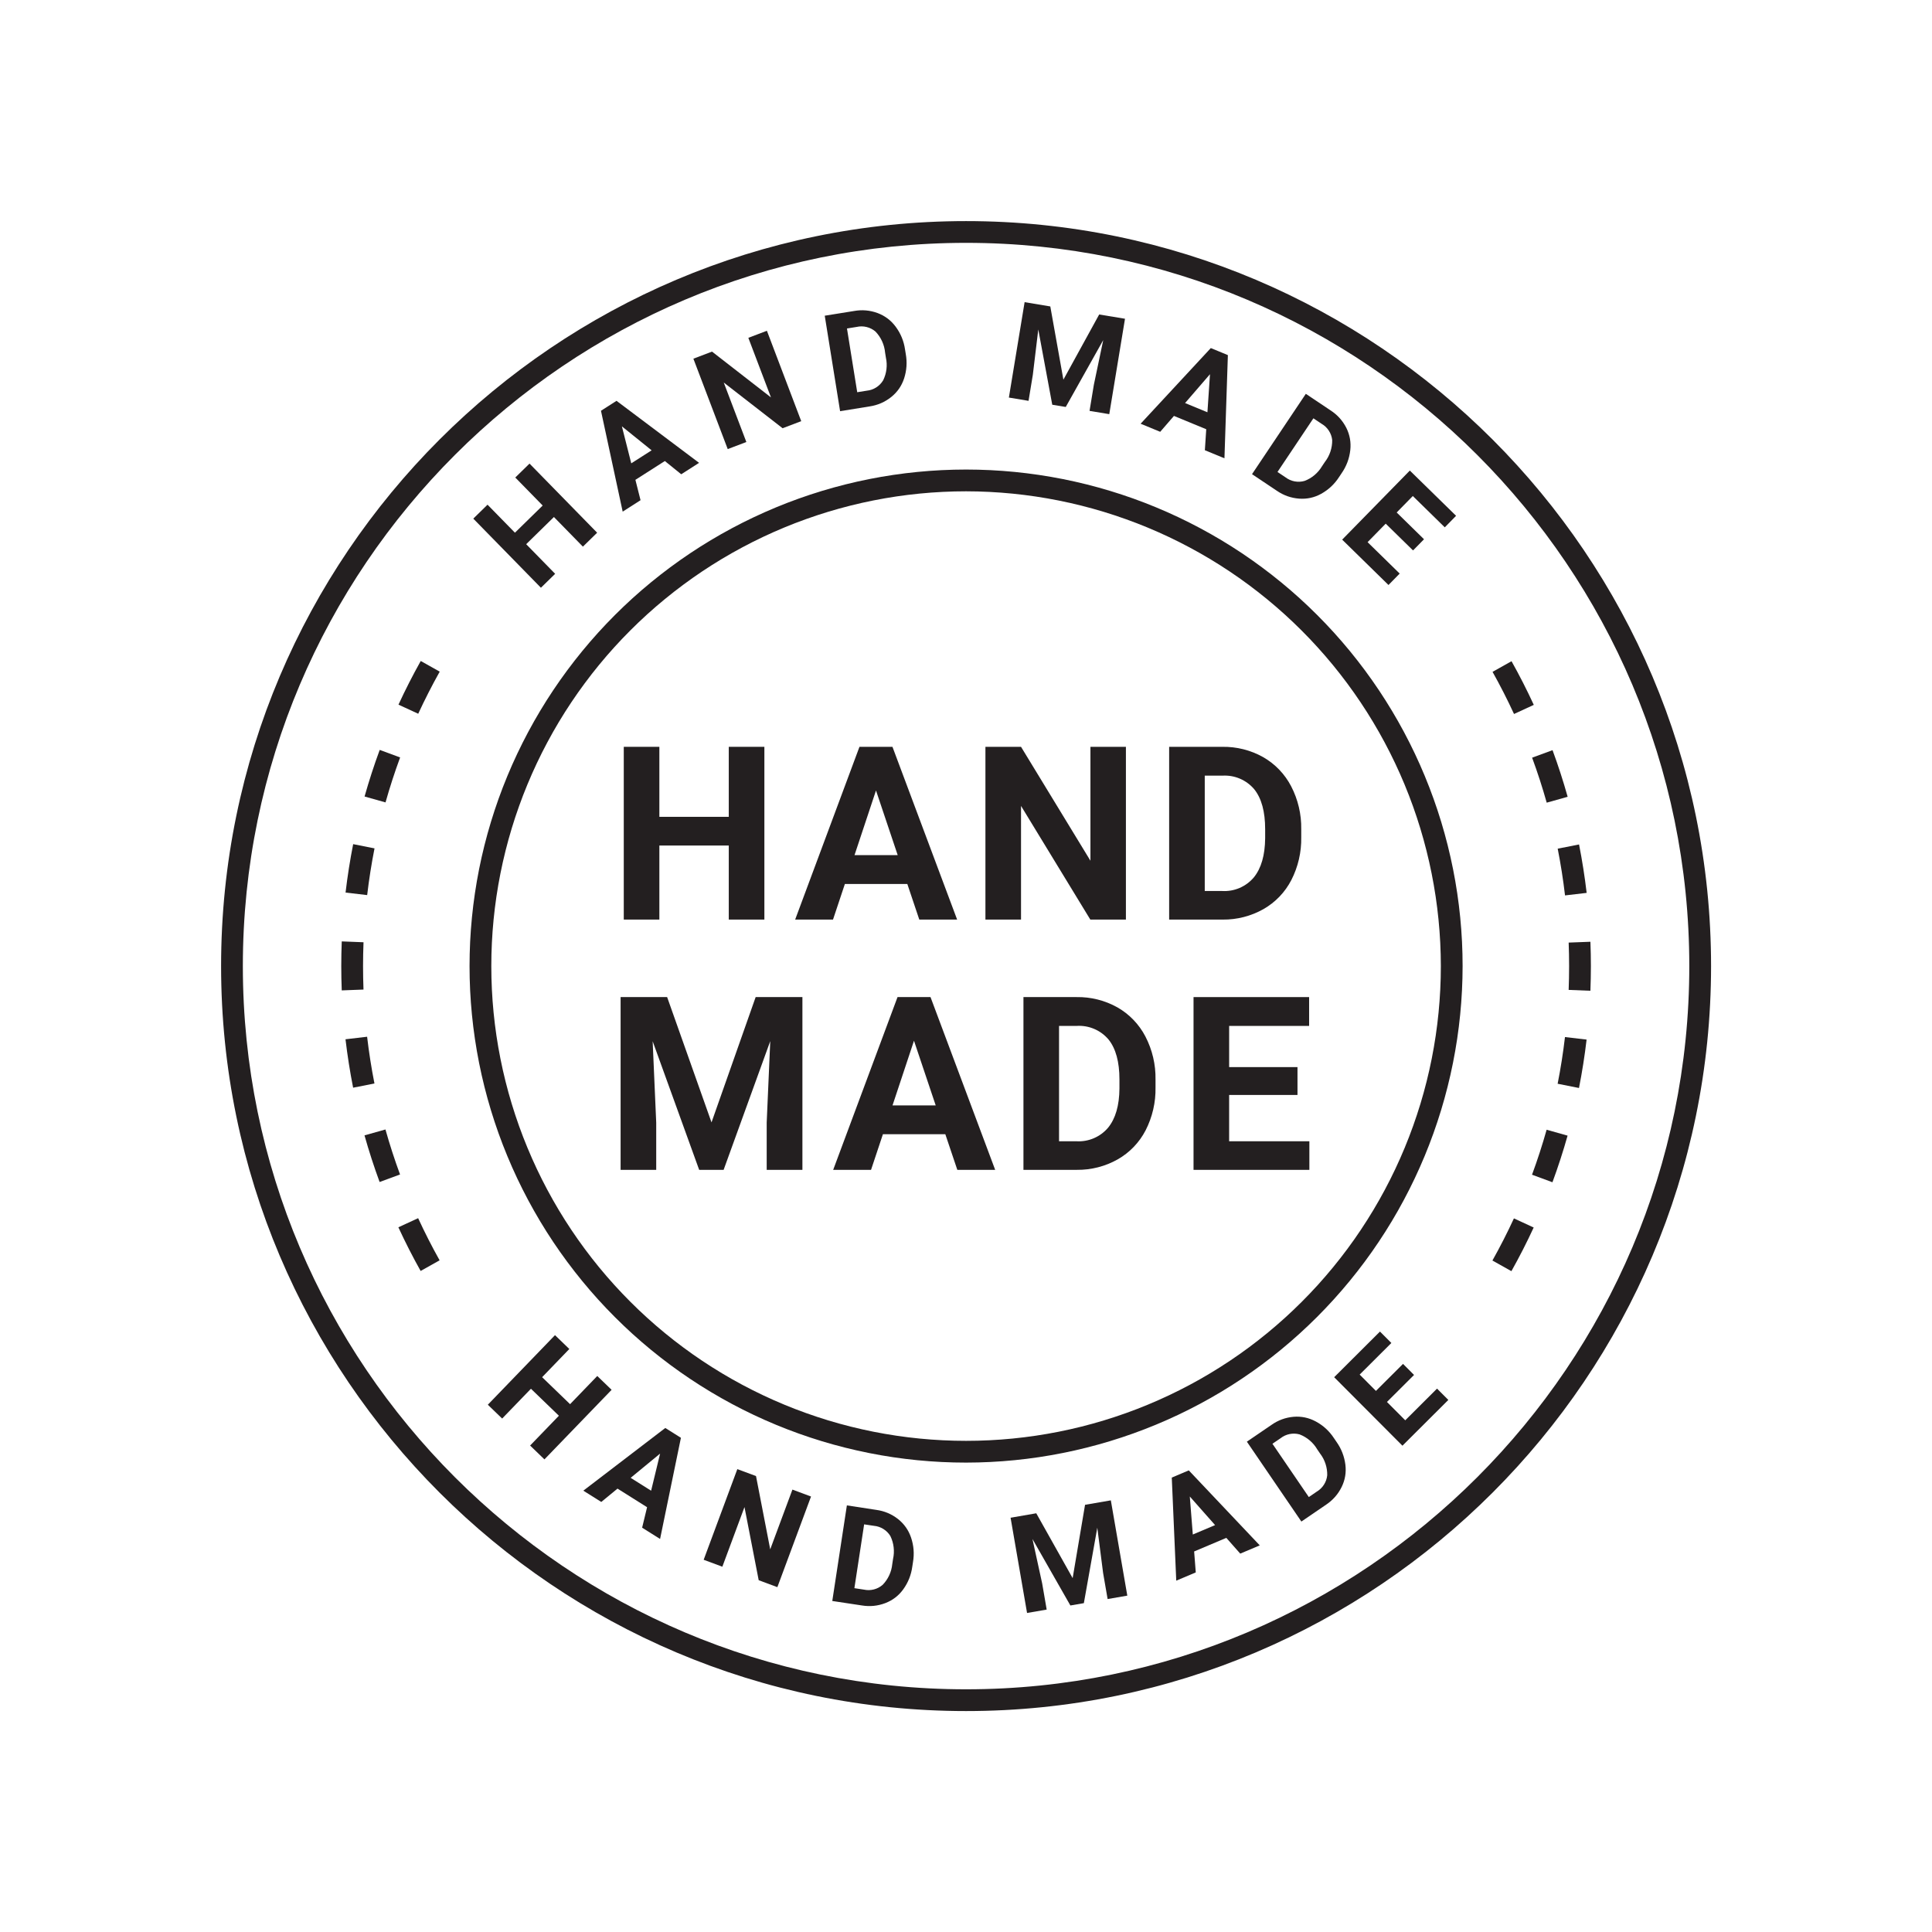 <svg xmlns="http://www.w3.org/2000/svg" xmlns:xlink="http://www.w3.org/1999/xlink" width="1080" viewBox="0 0 810 810" height="1080" preserveAspectRatio="xMidYMid meet"><defs><clipPath id="5001a0c93c"><path d="M 92.77 92.77 L 717.52 92.77 L 717.52 717.52 L 92.77 717.52 Z M 92.77 92.77 " clip-rule="nonzero"></path></clipPath></defs><rect x="-81" width="972" fill="#ffffff" y="-81" height="972" fill-opacity="1"></rect><rect x="-81" width="972" fill="#ffffff" y="-81" height="972" fill-opacity="1"></rect><path fill="#231f20" d="M 228.258 611.855 L 222.25 606.051 L 234.32 593.551 L 222.602 582.238 L 210.531 594.734 L 204.523 588.938 L 232.684 559.77 L 238.691 565.574 L 227.289 577.391 L 239.004 588.707 L 250.41 576.887 L 256.418 582.691 Z M 228.258 611.855 " fill-opacity="1" fill-rule="nonzero"></path><path fill="#231f20" d="M 271.293 631.906 L 258.895 624.109 L 252.09 629.699 L 244.562 624.969 L 278.93 598.684 L 285.48 602.805 L 276.742 645.215 L 269.215 640.488 Z M 264.406 619.59 L 272.984 624.984 L 276.75 609.426 Z M 264.406 619.59 " fill-opacity="1" fill-rule="nonzero"></path><path fill="#231f20" d="M 325.914 665.422 L 318.086 662.512 L 312.129 631.844 L 302.848 656.848 L 295.016 653.941 L 309.129 615.938 L 316.961 618.844 L 322.918 649.574 L 332.227 624.52 L 340.027 627.426 Z M 325.914 665.422 " fill-opacity="1" fill-rule="nonzero"></path><path fill="#231f20" d="M 348.938 671.219 L 355.059 631.141 L 367.391 633.027 C 370.766 633.484 373.793 634.758 376.48 636.852 C 379.066 638.898 380.891 641.484 381.957 644.605 C 383.102 647.984 383.371 651.426 382.77 654.941 L 382.488 656.785 C 382.02 660.297 380.746 663.492 378.672 666.363 C 376.734 669.023 374.23 670.941 371.16 672.117 C 367.977 673.316 364.707 673.645 361.352 673.094 Z M 362.293 639.094 L 358.207 665.848 L 362.199 666.457 C 363.602 666.758 364.996 666.73 366.383 666.375 C 367.773 666.016 369.008 665.363 370.086 664.422 C 371.223 663.242 372.133 661.914 372.82 660.426 C 373.504 658.941 373.926 657.383 374.086 655.754 L 374.41 653.633 C 374.773 652.008 374.859 650.371 374.668 648.715 C 374.477 647.062 374.02 645.484 373.289 643.984 C 372.543 642.766 371.559 641.777 370.34 641.023 C 369.121 640.27 367.797 639.828 366.367 639.703 Z M 362.293 639.094 " fill-opacity="1" fill-rule="nonzero"></path><path fill="#231f20" d="M 434.457 634.449 L 449.715 661.637 L 454.91 630.898 L 465.723 629.031 L 472.629 668.977 L 464.375 670.406 L 462.484 659.488 L 460.047 640.492 L 454.414 672.129 L 448.762 673.105 L 432.863 645.227 L 436.941 663.902 L 438.828 674.824 L 430.598 676.246 L 423.691 636.32 Z M 434.457 634.449 " fill-opacity="1" fill-rule="nonzero"></path><path fill="#231f20" d="M 514.137 644.758 L 500.648 650.461 L 501.332 659.242 L 493.148 662.695 L 491.273 619.48 L 498.402 616.465 L 528.16 647.906 L 519.977 651.363 Z M 500.09 643.352 L 509.43 639.406 L 498.828 627.41 Z M 500.09 643.352 " fill-opacity="1" fill-rule="nonzero"></path><path fill="#231f20" d="M 545.609 637.918 L 522.758 604.43 L 533.062 597.398 C 535.844 595.434 538.93 594.301 542.32 593.996 C 545.613 593.73 548.711 594.383 551.621 595.941 C 554.762 597.633 557.309 599.965 559.266 602.945 L 560.316 604.484 C 562.367 607.375 563.617 610.582 564.062 614.098 C 564.461 617.363 563.938 620.477 562.492 623.43 C 560.98 626.48 558.812 628.949 555.984 630.836 Z M 533.473 605.301 L 548.73 627.652 L 552.062 625.371 C 553.297 624.637 554.297 623.668 555.07 622.457 C 555.84 621.25 556.301 619.934 556.445 618.504 C 556.477 616.871 556.238 615.277 555.73 613.727 C 555.223 612.172 554.473 610.746 553.48 609.449 L 552.273 607.68 C 551.43 606.238 550.375 604.98 549.109 603.902 C 547.84 602.824 546.43 601.984 544.875 601.383 C 543.492 601 542.098 600.949 540.691 601.23 C 539.289 601.512 538.02 602.094 536.891 602.98 Z M 533.473 605.301 " fill-opacity="1" fill-rule="nonzero"></path><path fill="#231f20" d="M 592.844 576.453 L 581.488 587.777 L 589.156 595.469 L 602.484 582.18 L 607.223 586.93 L 587.977 606.117 L 559.355 577.406 L 578.559 558.262 L 583.336 563.051 L 570.047 576.301 L 576.867 583.145 L 588.223 571.82 Z M 592.844 576.453 " fill-opacity="1" fill-rule="nonzero"></path><path fill="#231f20" d="M 250.355 223.34 L 244.383 229.184 L 232.234 216.762 L 220.602 228.156 L 232.75 240.574 L 226.781 246.414 L 198.43 217.434 L 204.402 211.594 L 215.891 223.336 L 227.523 211.945 L 216.035 200.203 L 222.004 194.363 Z M 250.355 223.34 " fill-opacity="1" fill-rule="nonzero"></path><path fill="#231f20" d="M 278.742 193.289 L 266.398 201.172 L 268.551 209.715 L 261.062 214.504 L 251.961 172.215 L 258.48 168.047 L 293.094 194.051 L 285.609 198.84 Z M 264.66 194.258 L 273.195 188.801 L 260.73 178.75 Z M 264.66 194.258 " fill-opacity="1" fill-rule="nonzero"></path><path fill="#231f20" d="M 335.918 176.574 L 328.109 179.539 L 303.438 160.379 L 312.91 185.316 L 305.102 188.281 L 290.707 150.383 L 298.516 147.414 L 323.234 166.621 L 313.746 141.633 L 321.527 138.676 Z M 335.918 176.574 " fill-opacity="1" fill-rule="nonzero"></path><path fill="#231f20" d="M 352.215 172.391 L 345.777 132.363 L 358.094 130.383 C 361.445 129.785 364.723 130.074 367.918 131.242 C 371.012 132.402 373.539 134.309 375.508 136.957 C 377.629 139.82 378.941 143.012 379.445 146.539 L 379.742 148.379 C 380.371 151.871 380.141 155.301 379.047 158.676 C 378.016 161.801 376.219 164.391 373.652 166.449 C 370.992 168.566 367.977 169.879 364.613 170.387 Z M 355.098 137.719 L 359.395 164.441 L 363.383 163.801 C 364.809 163.66 366.129 163.207 367.34 162.441 C 368.555 161.672 369.527 160.676 370.27 159.449 C 370.988 157.98 371.449 156.438 371.648 154.812 C 371.848 153.191 371.773 151.582 371.426 149.984 L 371.086 147.867 C 370.938 146.207 370.516 144.621 369.828 143.102 C 369.137 141.586 368.219 140.227 367.066 139.023 C 365.98 138.09 364.738 137.449 363.348 137.105 C 361.957 136.762 360.562 136.746 359.168 137.066 Z M 355.098 137.719 " fill-opacity="1" fill-rule="nonzero"></path><path fill="#231f20" d="M 440.344 128.473 L 445.832 159.176 L 460.836 131.852 L 471.66 133.637 L 465.066 173.637 L 456.797 172.266 L 458.602 161.332 L 462.535 142.594 L 446.824 170.621 L 441.164 169.688 L 435.305 138.133 L 433.023 157.113 L 431.223 168.051 L 422.98 166.68 L 429.574 126.684 Z M 440.344 128.473 " fill-opacity="1" fill-rule="nonzero"></path><path fill="#231f20" d="M 505.723 179.961 L 492.184 174.375 L 486.422 181.035 L 478.211 177.648 L 507.637 145.93 L 514.793 148.883 L 513.355 192.145 L 505.145 188.758 Z M 496.848 168.98 L 506.219 172.848 L 507.293 156.883 Z M 496.848 168.98 " fill-opacity="1" fill-rule="nonzero"></path><path fill="#231f20" d="M 524.918 198.797 L 547.473 165.113 L 557.836 172.051 C 560.699 173.898 562.906 176.34 564.453 179.375 C 565.922 182.328 566.477 185.445 566.113 188.727 C 565.715 192.27 564.496 195.504 562.461 198.43 L 561.426 199.98 C 559.508 202.965 557 205.316 553.898 207.039 C 551.016 208.625 547.934 209.297 544.652 209.055 C 541.262 208.793 538.164 207.703 535.355 205.777 Z M 550.648 175.379 L 535.594 197.871 L 538.949 200.117 C 540.09 200.984 541.367 201.555 542.773 201.82 C 544.184 202.082 545.578 202.02 546.953 201.621 C 548.484 201.043 549.875 200.223 551.125 199.172 C 552.375 198.117 553.418 196.891 554.254 195.48 L 555.445 193.699 C 556.469 192.387 557.242 190.938 557.773 189.359 C 558.301 187.777 558.555 186.156 558.531 184.492 C 558.375 183.066 557.902 181.754 557.117 180.555 C 556.336 179.352 555.324 178.395 554.082 177.676 Z M 550.648 175.379 " fill-opacity="1" fill-rule="nonzero"></path><path fill="#231f20" d="M 592.426 230.77 L 580.965 219.547 L 573.367 227.301 L 586.824 240.473 L 582.129 245.262 L 562.715 226.246 L 591.078 197.281 L 610.469 216.254 L 605.734 221.09 L 592.328 207.957 L 585.566 214.859 L 597.023 226.082 Z M 592.426 230.77 " fill-opacity="1" fill-rule="nonzero"></path><g clip-path="url(#5001a0c93c)"><path fill="#231f20" d="M 405.031 717.371 C 232.82 717.371 92.695 577.254 92.695 405.031 C 92.695 232.809 232.82 92.695 405.031 92.695 C 577.242 92.695 717.371 232.82 717.371 405.031 C 717.371 577.242 577.254 717.371 405.031 717.371 Z M 405.031 101.816 C 237.84 101.816 101.816 237.84 101.816 405.031 C 101.816 572.227 237.84 708.246 405.031 708.246 C 572.227 708.246 708.246 572.227 708.246 405.031 C 708.246 237.84 572.227 101.816 405.031 101.816 Z M 405.031 101.816 " fill-opacity="1" fill-rule="nonzero"></path></g><path fill="#231f20" d="M 405.031 613.203 C 401.625 613.203 398.219 613.121 394.816 612.953 C 391.414 612.785 388.02 612.535 384.629 612.203 C 381.238 611.867 377.855 611.453 374.488 610.953 C 371.117 610.453 367.762 609.871 364.418 609.203 C 361.078 608.539 357.754 607.793 354.449 606.965 C 351.145 606.137 347.863 605.23 344.602 604.242 C 341.344 603.25 338.109 602.184 334.902 601.035 C 331.691 599.887 328.516 598.664 325.367 597.359 C 322.219 596.055 319.105 594.676 316.027 593.219 C 312.945 591.762 309.906 590.23 306.902 588.625 C 303.895 587.02 300.934 585.34 298.012 583.586 C 295.09 581.836 292.211 580.016 289.379 578.121 C 286.547 576.23 283.762 574.266 281.023 572.238 C 278.289 570.207 275.602 568.113 272.969 565.953 C 270.336 563.789 267.758 561.566 265.23 559.277 C 262.707 556.988 260.242 554.641 257.832 552.23 C 255.422 549.824 253.074 547.355 250.785 544.832 C 248.5 542.309 246.273 539.73 244.113 537.094 C 241.953 534.461 239.855 531.777 237.828 529.039 C 235.797 526.305 233.836 523.52 231.941 520.688 C 230.051 517.855 228.227 514.977 226.477 512.055 C 224.727 509.133 223.047 506.168 221.441 503.164 C 219.836 500.16 218.305 497.117 216.848 494.039 C 215.391 490.957 214.008 487.844 212.707 484.695 C 211.402 481.547 210.176 478.371 209.027 475.164 C 207.883 471.957 206.812 468.723 205.824 465.461 C 204.836 462.203 203.926 458.918 203.098 455.613 C 202.27 452.309 201.523 448.984 200.859 445.645 C 200.195 442.305 199.613 438.949 199.113 435.578 C 198.613 432.207 198.195 428.828 197.863 425.438 C 197.527 422.047 197.277 418.648 197.109 415.246 C 196.945 411.844 196.859 408.438 196.859 405.031 C 196.859 401.625 196.945 398.219 197.109 394.816 C 197.277 391.414 197.527 388.02 197.863 384.629 C 198.195 381.238 198.613 377.855 199.113 374.488 C 199.613 371.117 200.195 367.762 200.859 364.418 C 201.523 361.078 202.27 357.754 203.098 354.449 C 203.926 351.145 204.836 347.863 205.824 344.602 C 206.812 341.344 207.883 338.109 209.027 334.902 C 210.176 331.691 211.402 328.516 212.707 325.367 C 214.008 322.219 215.391 319.105 216.848 316.027 C 218.305 312.949 219.836 309.906 221.441 306.902 C 223.047 303.895 224.727 300.934 226.477 298.012 C 228.227 295.09 230.051 292.211 231.941 289.379 C 233.836 286.547 235.797 283.762 237.828 281.023 C 239.855 278.289 241.953 275.602 244.113 272.969 C 246.273 270.336 248.5 267.758 250.785 265.23 C 253.074 262.707 255.422 260.242 257.832 257.832 C 260.242 255.422 262.707 253.074 265.23 250.785 C 267.758 248.5 270.336 246.273 272.969 244.113 C 275.602 241.953 278.289 239.855 281.023 237.828 C 283.762 235.797 286.547 233.836 289.379 231.941 C 292.211 230.051 295.09 228.227 298.012 226.477 C 300.934 224.727 303.895 223.047 306.902 221.441 C 309.906 219.836 312.945 218.305 316.027 216.848 C 319.105 215.391 322.219 214.012 325.367 212.707 C 328.516 211.402 331.691 210.176 334.902 209.027 C 338.109 207.883 341.344 206.812 344.602 205.824 C 347.863 204.836 351.145 203.926 354.449 203.098 C 357.754 202.27 361.078 201.523 364.418 200.859 C 367.762 200.195 371.117 199.613 374.488 199.113 C 377.855 198.613 381.238 198.195 384.629 197.863 C 388.02 197.527 391.414 197.277 394.816 197.109 C 398.219 196.945 401.625 196.859 405.031 196.859 C 408.438 196.859 411.844 196.945 415.246 197.109 C 418.648 197.277 422.047 197.527 425.438 197.863 C 428.828 198.195 432.207 198.613 435.578 199.113 C 438.949 199.613 442.305 200.195 445.645 200.859 C 448.984 201.523 452.309 202.27 455.613 203.098 C 458.918 203.926 462.203 204.836 465.461 205.824 C 468.723 206.812 471.957 207.883 475.164 209.027 C 478.371 210.176 481.547 211.402 484.695 212.707 C 487.844 214.012 490.957 215.391 494.039 216.848 C 497.117 218.305 500.16 219.836 503.164 221.441 C 506.168 223.047 509.133 224.727 512.055 226.477 C 514.977 228.227 517.855 230.051 520.688 231.941 C 523.52 233.836 526.305 235.797 529.039 237.828 C 531.777 239.855 534.461 241.953 537.094 244.113 C 539.73 246.273 542.309 248.5 544.832 250.785 C 547.355 253.074 549.824 255.422 552.23 257.832 C 554.641 260.242 556.988 262.707 559.277 265.23 C 561.566 267.758 563.789 270.336 565.953 272.969 C 568.113 275.602 570.207 278.289 572.238 281.023 C 574.266 283.762 576.227 286.547 578.121 289.379 C 580.016 292.211 581.836 295.09 583.586 298.012 C 585.34 300.934 587.02 303.895 588.625 306.902 C 590.23 309.906 591.762 312.949 593.219 316.027 C 594.676 319.105 596.055 322.219 597.359 325.367 C 598.664 328.516 599.887 331.695 601.035 334.902 C 602.184 338.109 603.25 341.344 604.242 344.602 C 605.23 347.863 606.137 351.145 606.965 354.449 C 607.793 357.754 608.539 361.078 609.203 364.418 C 609.871 367.762 610.453 371.117 610.953 374.488 C 611.453 377.855 611.867 381.238 612.203 384.629 C 612.535 388.02 612.785 391.414 612.953 394.816 C 613.121 398.219 613.203 401.625 613.203 405.031 C 613.199 408.438 613.113 411.844 612.941 415.242 C 612.773 418.645 612.52 422.039 612.18 425.43 C 611.844 428.82 611.422 432.195 610.922 435.566 C 610.418 438.934 609.832 442.289 609.164 445.629 C 608.5 448.969 607.75 452.289 606.918 455.594 C 606.09 458.895 605.18 462.176 604.188 465.434 C 603.195 468.695 602.125 471.926 600.977 475.133 C 599.828 478.34 598.602 481.516 597.297 484.66 C 595.988 487.805 594.609 490.918 593.152 493.996 C 591.691 497.074 590.16 500.113 588.555 503.117 C 586.949 506.121 585.27 509.082 583.516 512.004 C 581.766 514.922 579.941 517.801 578.047 520.629 C 576.156 523.461 574.195 526.246 572.164 528.98 C 570.137 531.715 568.039 534.398 565.879 537.031 C 563.719 539.664 561.492 542.242 559.207 544.766 C 556.918 547.289 554.57 549.754 552.164 552.164 C 549.754 554.57 547.289 556.918 544.766 559.207 C 542.242 561.492 539.664 563.719 537.031 565.879 C 534.398 568.039 531.715 570.137 528.98 572.164 C 526.246 574.195 523.461 576.156 520.629 578.047 C 517.801 579.941 514.922 581.766 512.004 583.516 C 509.082 585.27 506.121 586.949 503.117 588.555 C 500.113 590.16 497.074 591.691 493.996 593.152 C 490.918 594.609 487.805 595.988 484.66 597.297 C 481.516 598.602 478.336 599.828 475.133 600.977 C 471.926 602.125 468.695 603.195 465.434 604.188 C 462.176 605.18 458.895 606.09 455.594 606.918 C 452.289 607.75 448.969 608.5 445.629 609.164 C 442.289 609.832 438.934 610.418 435.566 610.922 C 432.199 611.422 428.82 611.844 425.43 612.18 C 422.039 612.52 418.645 612.773 415.242 612.941 C 411.844 613.113 408.438 613.199 405.031 613.203 Z M 405.031 205.984 C 401.773 205.984 398.52 206.062 395.266 206.223 C 392.012 206.383 388.766 206.621 385.523 206.941 C 382.281 207.262 379.047 207.66 375.824 208.137 C 372.602 208.617 369.395 209.172 366.199 209.809 C 363.004 210.445 359.828 211.156 356.668 211.949 C 353.508 212.742 350.367 213.609 347.25 214.555 C 344.133 215.5 341.043 216.523 337.977 217.621 C 334.906 218.715 331.871 219.887 328.859 221.137 C 325.852 222.383 322.871 223.703 319.93 225.094 C 316.984 226.488 314.074 227.953 311.203 229.488 C 308.328 231.023 305.496 232.629 302.699 234.301 C 299.906 235.977 297.156 237.719 294.445 239.527 C 291.738 241.34 289.074 243.215 286.461 245.156 C 283.844 247.094 281.273 249.098 278.758 251.164 C 276.238 253.23 273.773 255.359 271.359 257.547 C 268.945 259.734 266.586 261.98 264.285 264.285 C 261.98 266.586 259.734 268.945 257.547 271.359 C 255.359 273.773 253.23 276.238 251.164 278.758 C 249.098 281.273 247.094 283.844 245.156 286.461 C 243.215 289.074 241.34 291.738 239.531 294.445 C 237.719 297.156 235.977 299.906 234.301 302.699 C 232.629 305.496 231.023 308.328 229.488 311.203 C 227.953 314.074 226.488 316.984 225.094 319.93 C 223.703 322.871 222.383 325.852 221.137 328.859 C 219.887 331.871 218.715 334.906 217.621 337.977 C 216.523 341.043 215.5 344.133 214.555 347.25 C 213.609 350.367 212.742 353.508 211.949 356.668 C 211.156 359.828 210.445 363.004 209.809 366.199 C 209.172 369.395 208.617 372.602 208.137 375.824 C 207.66 379.047 207.262 382.281 206.941 385.523 C 206.621 388.766 206.383 392.012 206.223 395.266 C 206.062 398.52 205.984 401.773 205.984 405.031 C 205.984 408.289 206.062 411.547 206.223 414.801 C 206.383 418.055 206.621 421.301 206.941 424.543 C 207.262 427.785 207.66 431.016 208.137 434.238 C 208.617 437.461 209.172 440.668 209.809 443.863 C 210.445 447.059 211.156 450.238 211.949 453.398 C 212.742 456.559 213.609 459.695 214.555 462.812 C 215.5 465.93 216.523 469.023 217.617 472.09 C 218.715 475.156 219.887 478.195 221.137 481.203 C 222.383 484.215 223.703 487.191 225.094 490.137 C 226.488 493.082 227.953 495.988 229.488 498.863 C 231.023 501.734 232.629 504.57 234.301 507.363 C 235.977 510.156 237.719 512.91 239.531 515.617 C 241.34 518.328 243.215 520.988 245.156 523.605 C 247.094 526.223 249.098 528.789 251.164 531.309 C 253.23 533.824 255.359 536.293 257.547 538.707 C 259.734 541.117 261.98 543.477 264.285 545.781 C 266.586 548.086 268.945 550.328 271.359 552.516 C 273.773 554.707 276.238 556.832 278.758 558.898 C 281.273 560.965 283.844 562.969 286.461 564.91 C 289.074 566.852 291.738 568.727 294.445 570.535 C 297.156 572.344 299.906 574.086 302.699 575.762 C 305.496 577.438 308.328 579.043 311.203 580.578 C 314.074 582.113 316.984 583.578 319.93 584.969 C 322.871 586.363 325.852 587.684 328.859 588.93 C 331.871 590.176 334.906 591.348 337.977 592.445 C 341.043 593.543 344.133 594.562 347.25 595.512 C 350.367 596.457 353.508 597.324 356.668 598.117 C 359.828 598.906 363.004 599.621 366.199 600.258 C 369.395 600.891 372.602 601.449 375.824 601.926 C 379.047 602.406 382.281 602.805 385.523 603.121 C 388.766 603.441 392.012 603.68 395.266 603.84 C 398.52 604 401.773 604.082 405.031 604.082 C 408.289 604.082 411.547 604 414.801 603.84 C 418.055 603.68 421.301 603.441 424.543 603.121 C 427.785 602.805 431.016 602.406 434.238 601.926 C 437.461 601.449 440.668 600.891 443.863 600.258 C 447.059 599.621 450.238 598.906 453.398 598.117 C 456.559 597.324 459.695 596.457 462.812 595.512 C 465.93 594.562 469.023 593.543 472.09 592.445 C 475.156 591.348 478.195 590.176 481.203 588.93 C 484.215 587.684 487.191 586.363 490.137 584.969 C 493.082 583.578 495.988 582.113 498.863 580.578 C 501.734 579.043 504.57 577.438 507.363 575.762 C 510.156 574.086 512.91 572.344 515.617 570.535 C 518.328 568.727 520.988 566.852 523.605 564.91 C 526.223 562.969 528.789 560.965 531.309 558.898 C 533.824 556.832 536.293 554.707 538.707 552.516 C 541.117 550.328 543.477 548.086 545.781 545.781 C 548.086 543.477 550.328 541.117 552.52 538.707 C 554.707 536.293 556.832 533.824 558.898 531.309 C 560.965 528.789 562.969 526.223 564.91 523.605 C 566.852 520.988 568.727 518.328 570.535 515.617 C 572.344 512.91 574.086 510.156 575.762 507.363 C 577.438 504.57 579.043 501.734 580.578 498.863 C 582.113 495.988 583.578 493.082 584.969 490.137 C 586.363 487.191 587.684 484.215 588.93 481.203 C 590.176 478.195 591.348 475.156 592.445 472.09 C 593.543 469.023 594.562 465.93 595.512 462.812 C 596.457 459.695 597.324 456.559 598.117 453.398 C 598.906 450.238 599.621 447.059 600.258 443.863 C 600.891 440.668 601.449 437.461 601.926 434.238 C 602.406 431.016 602.805 427.785 603.121 424.543 C 603.441 421.301 603.68 418.055 603.84 414.801 C 604 411.547 604.082 408.289 604.082 405.031 C 604.078 401.777 603.992 398.52 603.832 395.27 C 603.668 392.016 603.426 388.77 603.102 385.527 C 602.781 382.289 602.379 379.059 601.898 375.836 C 601.418 372.617 600.855 369.41 600.219 366.215 C 599.582 363.023 598.867 359.848 598.07 356.688 C 597.277 353.527 596.406 350.391 595.461 347.277 C 594.512 344.16 593.488 341.07 592.391 338.004 C 591.289 334.938 590.117 331.902 588.871 328.895 C 587.621 325.887 586.301 322.91 584.906 319.969 C 583.512 317.023 582.047 314.117 580.512 311.246 C 578.977 308.375 577.371 305.543 575.695 302.75 C 574.02 299.957 572.277 297.207 570.465 294.5 C 568.656 291.793 566.781 289.133 564.84 286.516 C 562.898 283.902 560.898 281.336 558.832 278.816 C 556.766 276.301 554.637 273.836 552.449 271.422 C 550.262 269.008 548.02 266.652 545.715 264.348 C 543.414 262.047 541.055 259.801 538.641 257.613 C 536.23 255.426 533.766 253.301 531.246 251.234 C 528.73 249.168 526.164 247.164 523.551 245.223 C 520.934 243.281 518.273 241.406 515.566 239.598 C 512.859 237.789 510.109 236.047 507.316 234.371 C 504.523 232.695 501.691 231.09 498.82 229.555 C 495.949 228.016 493.039 226.551 490.098 225.156 C 487.152 223.766 484.18 222.441 481.172 221.195 C 478.164 219.945 475.125 218.773 472.059 217.676 C 468.996 216.574 465.902 215.551 462.789 214.605 C 459.672 213.656 456.535 212.785 453.379 211.992 C 450.219 211.199 447.043 210.484 443.848 209.844 C 440.656 209.207 437.449 208.648 434.227 208.168 C 431.008 207.688 427.777 207.285 424.535 206.961 C 421.293 206.641 418.047 206.398 414.797 206.234 C 411.543 206.07 408.289 205.988 405.031 205.984 Z M 405.031 205.984 " fill-opacity="1" fill-rule="nonzero"></path><path fill="#231f20" d="M 320.469 385.535 L 305.543 385.535 L 305.543 354.492 L 276.441 354.492 L 276.441 385.535 L 261.52 385.535 L 261.52 313.109 L 276.441 313.109 L 276.441 342.461 L 305.543 342.461 L 305.543 313.109 L 320.469 313.109 Z M 320.469 385.535 " fill-opacity="1" fill-rule="nonzero"></path><path fill="#231f20" d="M 380.398 370.613 L 354.219 370.613 L 349.246 385.535 L 333.375 385.535 L 360.336 313.109 L 374.168 313.109 L 401.281 385.543 L 385.418 385.543 Z M 358.258 358.523 L 376.367 358.523 L 367.266 331.41 Z M 358.258 358.523 " fill-opacity="1" fill-rule="nonzero"></path><path fill="#231f20" d="M 472.043 385.535 L 457.121 385.535 L 428.07 337.879 L 428.07 385.535 L 413.145 385.535 L 413.145 313.109 L 428.07 313.109 L 457.172 360.867 L 457.172 313.109 L 472.047 313.109 Z M 472.043 385.535 " fill-opacity="1" fill-rule="nonzero"></path><path fill="#231f20" d="M 490.172 385.535 L 490.172 313.109 L 512.465 313.109 C 515.453 313.062 518.395 313.402 521.293 314.129 C 524.191 314.859 526.945 315.953 529.555 317.414 C 532.062 318.844 534.32 320.602 536.32 322.684 C 538.324 324.766 539.988 327.09 541.32 329.652 C 542.762 332.434 543.844 335.352 544.559 338.406 C 545.273 341.457 545.605 344.551 545.551 347.684 L 545.551 351.016 C 545.609 354.137 545.285 357.215 544.582 360.254 C 543.879 363.293 542.816 366.199 541.395 368.977 C 540.07 371.531 538.414 373.848 536.422 375.922 C 534.426 377.996 532.18 379.746 529.68 381.168 C 527.074 382.633 524.328 383.734 521.434 384.477 C 518.543 385.219 515.602 385.574 512.617 385.543 Z M 505.098 325.199 L 505.098 373.555 L 512.312 373.555 C 513.574 373.633 514.828 373.566 516.07 373.352 C 517.316 373.137 518.52 372.777 519.684 372.281 C 520.844 371.785 521.934 371.16 522.949 370.41 C 523.965 369.656 524.879 368.797 525.695 367.832 C 528.777 364.023 530.352 358.566 530.422 351.465 L 530.422 347.633 C 530.422 340.273 528.895 334.691 525.844 330.895 C 525.027 329.93 524.113 329.074 523.098 328.324 C 522.082 327.574 520.992 326.953 519.832 326.457 C 518.668 325.961 517.465 325.609 516.223 325.395 C 514.977 325.184 513.727 325.117 512.465 325.199 Z M 505.098 325.199 " fill-opacity="1" fill-rule="nonzero"></path><path fill="#231f20" d="M 279.699 418.035 L 298.305 470.566 L 316.812 418.035 L 336.414 418.035 L 336.414 490.469 L 321.441 490.469 L 321.441 470.668 L 322.934 436.492 L 303.379 490.469 L 293.133 490.469 L 273.629 436.539 L 275.121 470.668 L 275.121 490.469 L 260.191 490.469 L 260.191 418.035 Z M 279.699 418.035 " fill-opacity="1" fill-rule="nonzero"></path><path fill="#231f20" d="M 396.332 475.535 L 370.164 475.535 L 365.188 490.461 L 349.316 490.461 L 376.293 418.035 L 390.121 418.035 L 417.234 490.469 L 401.363 490.469 Z M 374.191 463.449 L 392.301 463.449 L 383.195 436.332 Z M 374.191 463.449 " fill-opacity="1" fill-rule="nonzero"></path><path fill="#231f20" d="M 429.086 490.461 L 429.086 418.035 L 451.371 418.035 C 454.359 417.984 457.305 418.324 460.203 419.055 C 463.102 419.785 465.855 420.879 468.465 422.336 C 470.973 423.766 473.227 425.523 475.23 427.605 C 477.23 429.688 478.898 432.012 480.227 434.574 C 481.672 437.359 482.75 440.277 483.465 443.328 C 484.184 446.379 484.512 449.473 484.457 452.609 L 484.457 455.941 C 484.516 459.059 484.191 462.137 483.488 465.172 C 482.785 468.211 481.723 471.117 480.305 473.895 C 478.98 476.449 477.324 478.766 475.328 480.84 C 473.336 482.914 471.086 484.66 468.586 486.082 C 465.984 487.547 463.234 488.652 460.344 489.395 C 457.449 490.137 454.508 490.492 451.523 490.461 Z M 444.008 430.121 L 444.008 478.48 L 451.223 478.48 C 452.484 478.559 453.738 478.488 454.984 478.273 C 456.23 478.059 457.434 477.703 458.594 477.207 C 459.754 476.707 460.844 476.086 461.859 475.332 C 462.875 474.582 463.793 473.723 464.605 472.754 C 467.691 468.945 469.27 463.488 469.332 456.391 L 469.332 452.559 C 469.332 445.195 467.809 439.613 464.758 435.816 C 463.941 434.852 463.027 433.996 462.012 433.242 C 460.992 432.492 459.906 431.871 458.742 431.375 C 457.578 430.879 456.375 430.527 455.133 430.312 C 453.887 430.102 452.633 430.035 451.371 430.117 Z M 444.008 430.121 " fill-opacity="1" fill-rule="nonzero"></path><path fill="#231f20" d="M 543.977 459.066 L 515.32 459.066 L 515.32 478.48 L 548.961 478.48 L 548.961 490.469 L 500.395 490.469 L 500.395 418.035 L 548.852 418.035 L 548.852 430.121 L 515.324 430.121 L 515.324 447.387 L 543.977 447.387 Z M 543.977 459.066 " fill-opacity="1" fill-rule="nonzero"></path><path fill="#231f20" d="M 633.664 532.941 L 625.707 528.48 C 628.93 522.734 631.961 516.793 634.719 510.816 L 643.004 514.641 C 640.148 520.832 637.004 526.988 633.664 532.941 Z M 650.871 495.664 L 642.309 492.504 C 644.59 486.328 646.645 479.984 648.43 473.648 L 657.215 476.121 C 655.367 482.688 653.23 489.262 650.871 495.664 Z M 661.996 456.145 L 653.047 454.371 C 654.324 447.918 655.359 441.332 656.125 434.789 L 665.188 435.852 C 664.395 442.629 663.32 449.457 661.996 456.145 Z M 666.785 415.379 L 657.664 415.023 C 657.789 411.727 657.855 408.363 657.855 405.031 C 657.855 401.77 657.793 398.457 657.668 395.184 L 666.789 394.836 C 666.922 398.223 666.988 401.652 666.988 405.031 C 666.984 408.48 666.918 411.961 666.785 415.379 Z M 656.145 375.406 C 655.379 368.855 654.344 362.262 653.07 355.812 L 662.023 354.043 C 663.344 360.727 664.41 367.559 665.215 374.344 Z M 648.465 336.523 C 646.684 330.184 644.629 323.836 642.348 317.66 L 650.91 314.508 C 653.27 320.91 655.402 327.488 657.246 334.055 Z M 634.762 299.344 C 632.004 293.359 628.973 287.414 625.758 281.676 L 633.715 277.215 C 637.051 283.164 640.188 289.324 643.047 295.523 Z M 634.762 299.344 " fill-opacity="1" fill-rule="nonzero"></path><path fill="#231f20" d="M 176.352 532.855 C 173.012 526.895 169.871 520.734 167.02 514.547 L 175.305 510.727 C 178.059 516.699 181.086 522.641 184.309 528.395 Z M 159.156 495.559 C 156.797 489.156 154.664 482.578 152.82 476.008 L 161.602 473.539 C 163.383 479.879 165.441 486.227 167.719 492.402 Z M 148.047 456.02 C 146.727 449.336 145.656 442.508 144.852 435.719 L 153.914 434.66 C 154.68 441.215 155.715 447.809 156.988 454.254 Z M 143.277 415.227 C 143.145 411.84 143.078 408.41 143.078 405.031 C 143.078 401.582 143.148 398.102 143.281 394.688 L 152.406 395.043 C 152.277 398.34 152.211 401.703 152.211 405.031 C 152.211 408.297 152.273 411.609 152.398 414.879 Z M 153.938 375.273 L 144.879 374.211 C 145.672 367.438 146.746 360.605 148.07 353.91 L 157.02 355.684 C 155.742 362.152 154.703 368.734 153.938 375.273 Z M 161.633 336.414 L 152.848 333.941 C 154.699 327.379 156.832 320.801 159.195 314.402 L 167.754 317.559 C 165.477 323.734 163.414 330.082 161.633 336.414 Z M 175.348 299.246 L 167.062 295.426 C 169.918 289.23 173.059 283.074 176.398 277.121 L 184.355 281.586 C 181.137 287.336 178.105 293.266 175.34 299.246 Z M 175.348 299.246 " fill-opacity="1" fill-rule="nonzero"></path></svg>